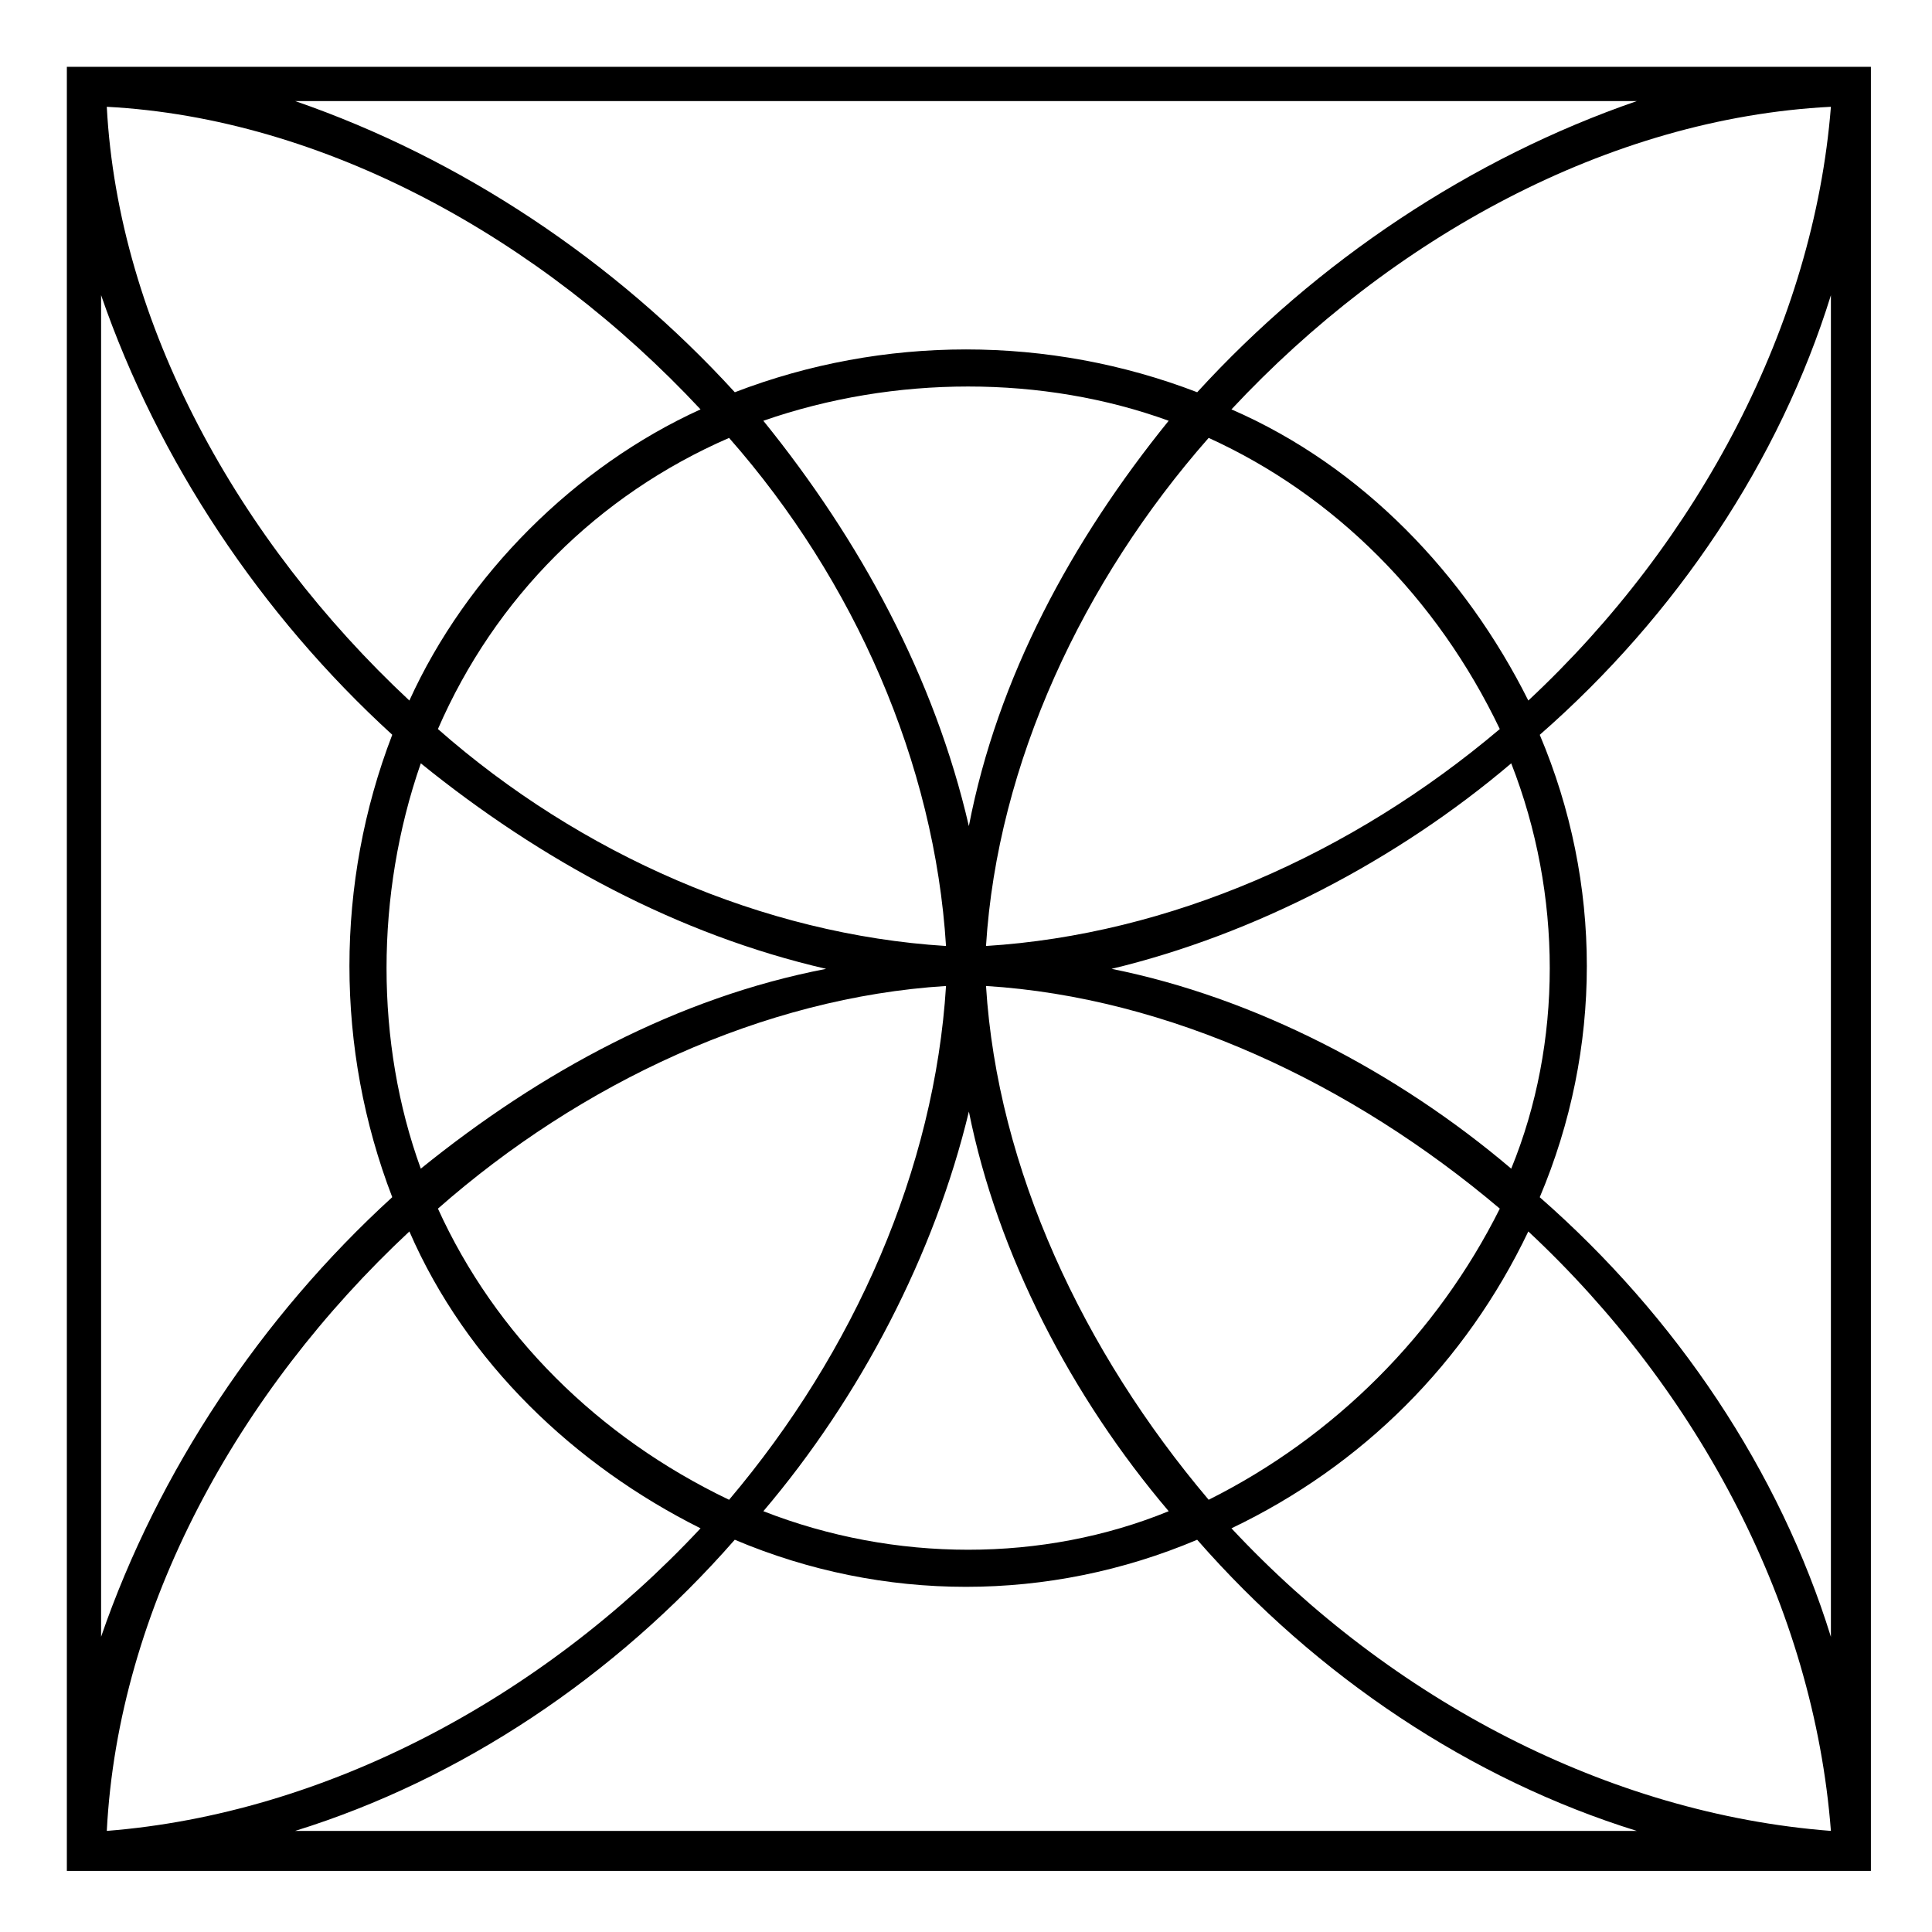 <?xml version="1.0" encoding="UTF-8"?>
<!-- Uploaded to: SVG Repo, www.svgrepo.com, Generator: SVG Repo Mixer Tools -->
<svg fill="#000000" width="800px" height="800px" version="1.1" viewBox="144 144 512 512" xmlns="http://www.w3.org/2000/svg">
 <path d="m461.27 247.95c31.773-34.797 72.621-62.031 116.5-77.16h-355.54c43.875 15.129 84.727 42.363 116.5 77.16 39.336-15.129 83.211-15.129 122.55 0zm9.078 4.539c34.797 15.129 62.031 43.875 78.672 77.16 45.387-42.363 75.648-99.855 80.188-157.35-59.004 3.027-116.5 34.797-158.86 80.188zm81.699 86.238c16.641 39.336 16.641 83.211 0 122.55 36.312 31.773 63.543 72.621 77.16 116.5v-355.54c-13.617 43.875-40.848 84.727-77.16 116.5zm-3.027 131.62c-16.641 34.797-43.875 62.031-78.672 78.672 42.363 45.387 99.855 75.648 158.86 80.188-4.539-59.004-34.797-116.5-80.188-158.86zm-87.75 81.699c-39.336 16.641-83.211 16.641-122.55 0-31.773 36.312-72.621 63.543-116.5 77.16h355.54c-43.875-13.617-84.727-40.848-116.5-77.16zm-131.62-3.027c-33.285-16.641-62.031-43.875-77.16-78.672-45.387 42.363-77.16 99.855-80.188 158.86 57.492-4.539 114.98-34.797 157.35-80.188zm-81.699-87.75c-15.129-39.336-15.129-83.211 0-122.55-34.797-31.773-62.031-72.621-77.16-116.5v355.54c15.129-43.875 42.363-84.727 77.16-116.5zm4.539-131.62c15.129-33.285 43.875-62.031 77.16-77.16-42.363-45.387-99.855-77.16-157.35-80.188 3.027 57.492 34.797 114.98 80.188 157.35zm292 16.641c-30.258 25.719-68.082 45.387-105.91 54.465 37.824 7.566 75.648 27.234 105.91 52.953 13.617-33.285 13.617-72.621 0-107.42zm95.316 293.51h-478.09v-478.09h478.09v478.09zm-186.09-95.316c-25.719-30.258-45.387-68.082-52.953-105.91-9.078 37.824-28.746 75.648-54.465 105.91 34.797 13.617 74.133 13.617 107.42 0zm-198.2-90.777c31.773-25.719 68.082-45.387 107.42-52.953-39.336-9.078-75.648-28.746-107.42-54.465-12.105 34.797-12.105 74.133 0 107.42zm90.777-198.2c25.719 31.773 45.387 68.082 54.465 107.42 7.566-39.336 27.234-75.648 52.953-107.42-33.285-12.105-72.621-12.105-107.42 0zm-86.238 81.699c37.824 33.285 86.238 54.465 134.65 57.492-3.027-48.414-24.207-96.828-57.492-134.65-34.797 15.129-62.031 42.363-77.16 77.16zm77.16 204.25c33.285-39.336 54.465-87.75 57.492-136.16-48.414 3.027-96.828 25.719-134.65 59.004 15.129 33.285 42.363 60.52 77.16 77.16zm204.25-77.16c-39.336-33.285-87.75-55.98-136.16-59.004 3.027 48.414 25.719 96.828 59.004 136.16 33.285-16.641 60.52-43.875 77.16-77.16zm-77.16-204.25c-33.285 37.824-55.98 86.238-59.004 134.65 48.414-3.027 96.828-24.207 136.16-57.492-16.641-34.797-43.875-62.031-77.16-77.16z"/>
</svg>